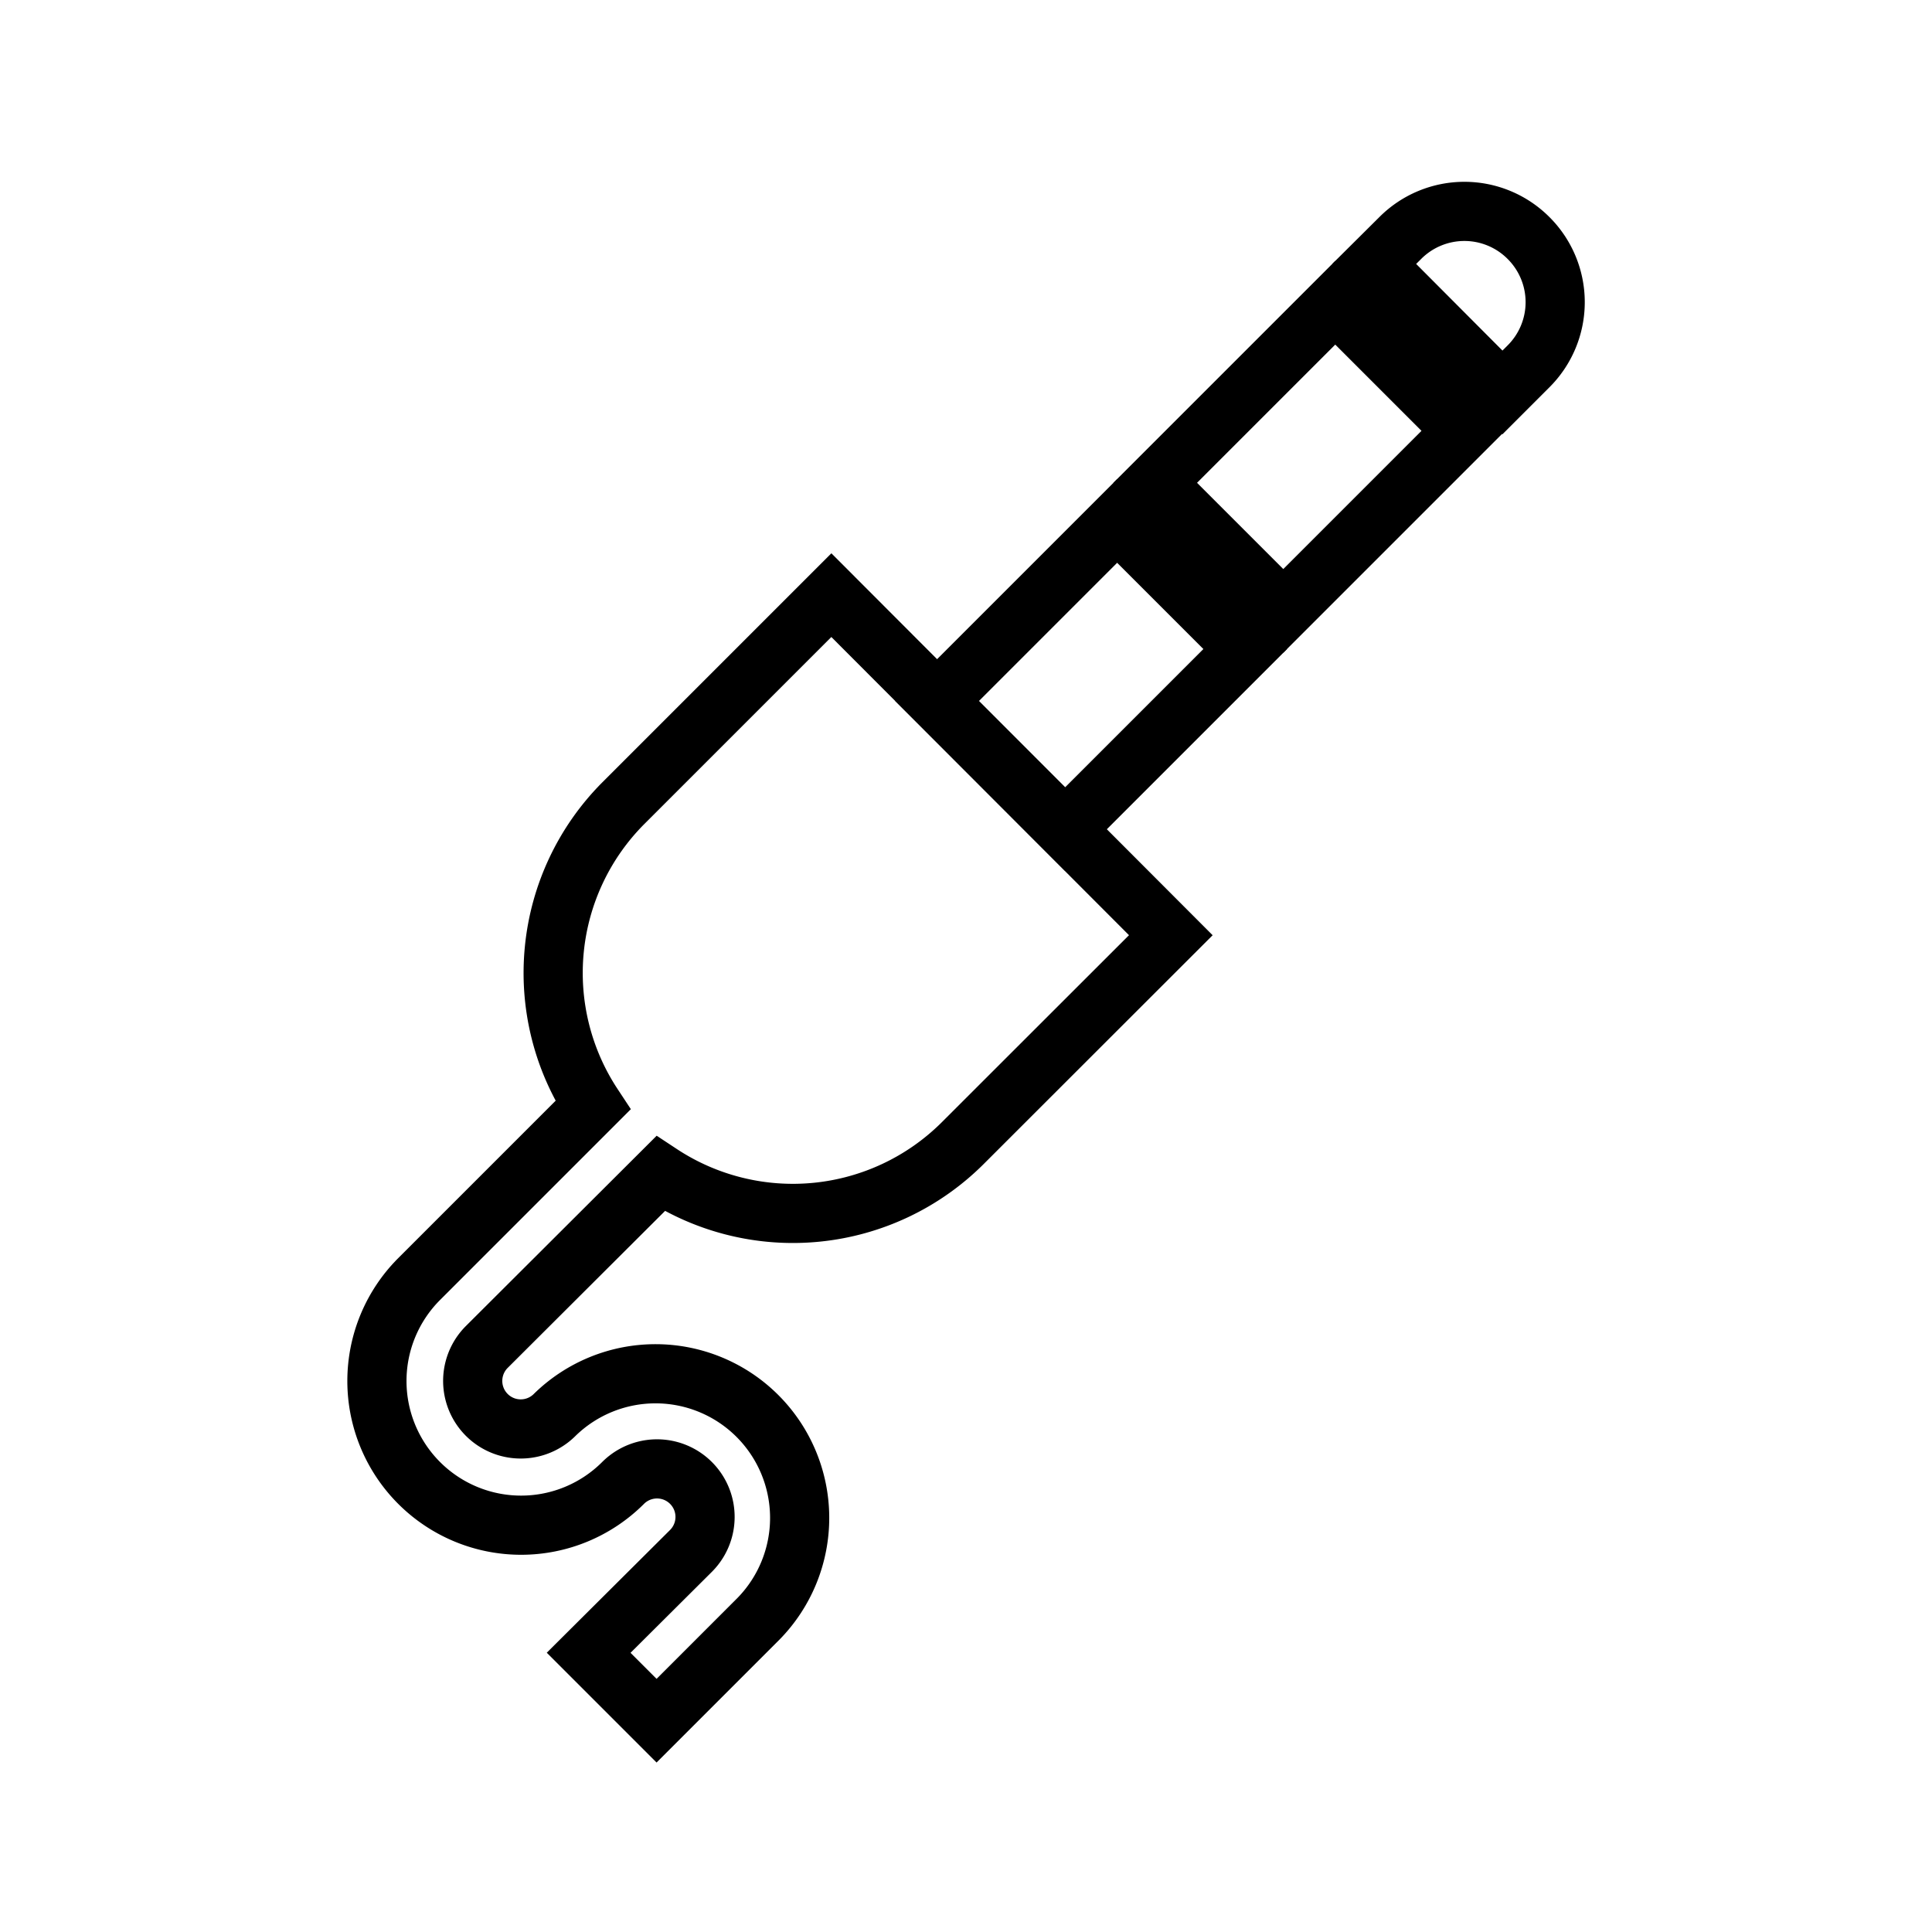 <svg id="Layer_1" data-name="Layer 1" xmlns="http://www.w3.org/2000/svg" viewBox="0 0 128 128"><rect width="128" height="128" fill="none"/><path d="M41.28,53.23a15.93,15.93,0,0,0-2,20L27.77,84.74A9.55,9.55,0,1,0,41.28,98.25a3.18,3.18,0,0,1,4.5,4.5L39,109.5l4.5,4.5,6.75-6.75a9.55,9.55,0,0,0-13.5-13.51,3.18,3.18,0,0,1-4.5-4.5L43.76,77.76a15.93,15.93,0,0,0,20-2l13.81-13.8L55.08,39.43Z" fill="none" stroke="#000" stroke-miterlimit="10" stroke-width="3.92"/><rect x="78.31" y="24.27" width="16.87" height="12" transform="translate(4 70.2) rotate(-45)" fill="none" stroke="#000" stroke-miterlimit="10" stroke-width="3.92"/><rect x="63.86" y="38.72" width="16.87" height="12" transform="translate(-10.45 64.22) rotate(-45)" fill="none" stroke="#000" stroke-miterlimit="10" stroke-width="3.92"/><path d="M101.26,15.76a6,6,0,0,0-8.48,0l-1.73,1.72L99.54,26l1.72-1.72A6,6,0,0,0,101.26,15.76Z" fill="none" stroke="#000" stroke-miterlimit="10" stroke-width="3.92"/></svg>